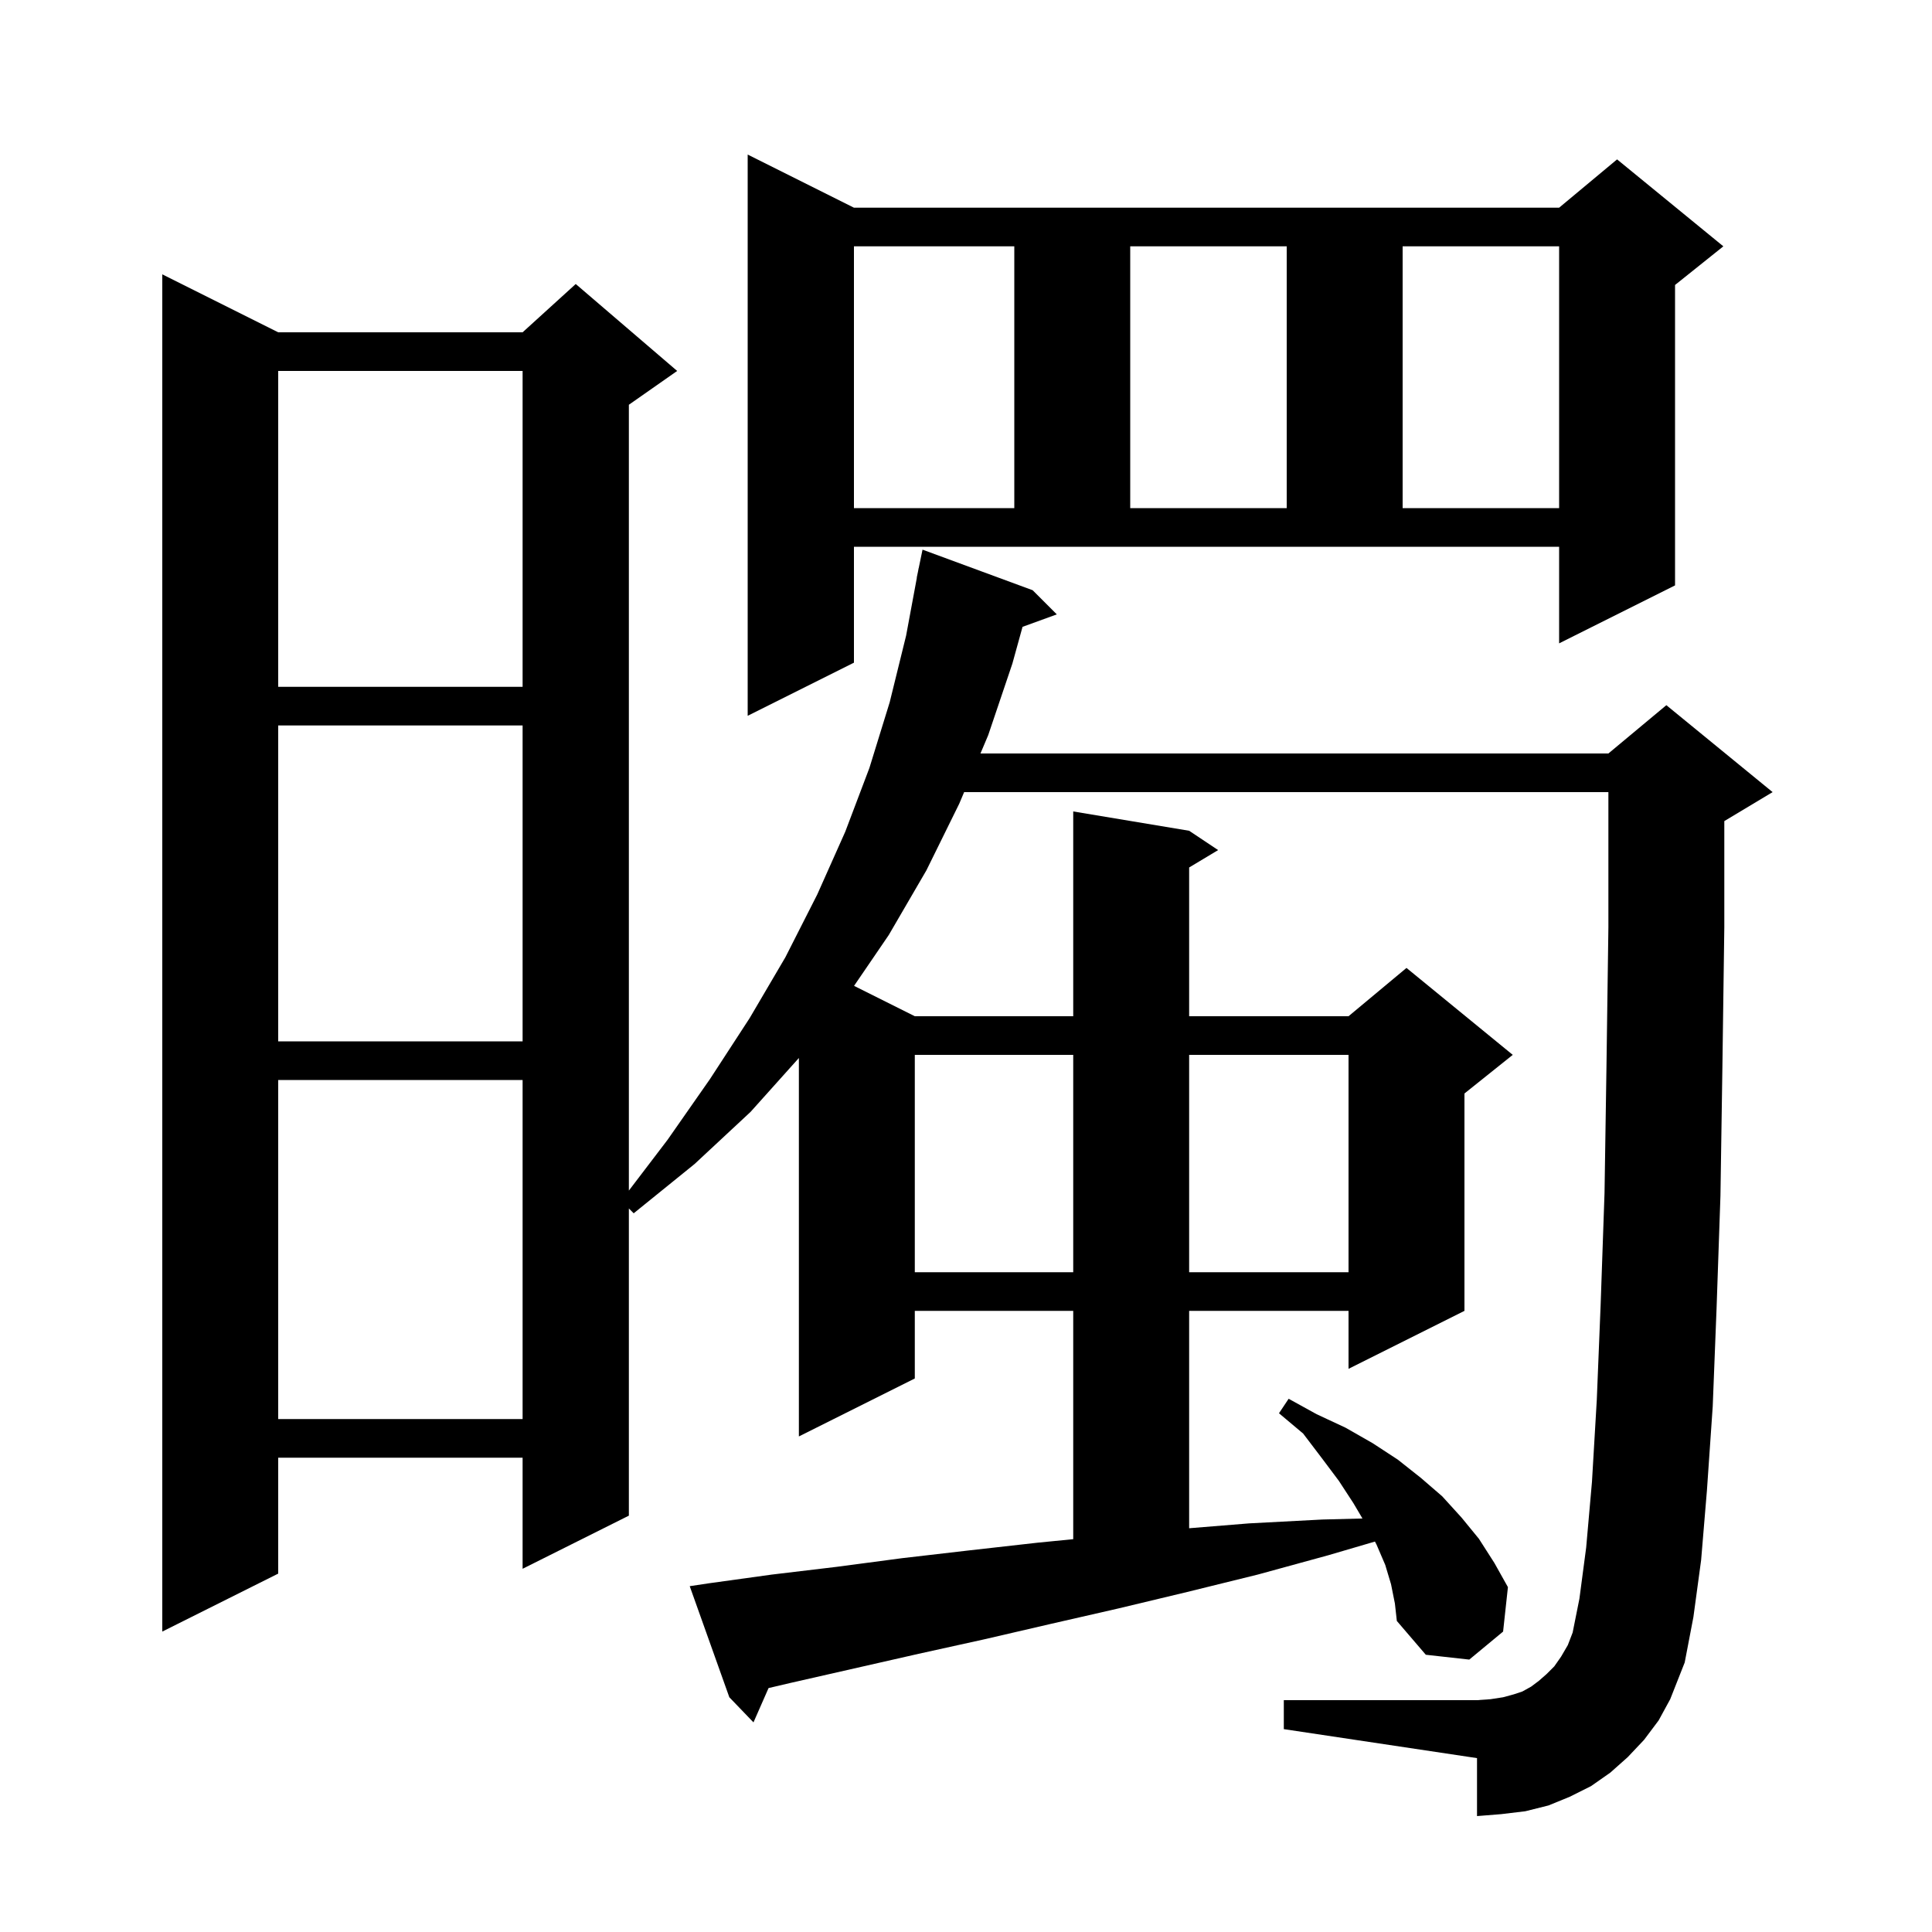<svg xmlns="http://www.w3.org/2000/svg" xmlns:xlink="http://www.w3.org/1999/xlink" version="1.1" baseProfile="full" viewBox="0 0 200 200" width="200" height="200"><g fill="currentColor"><path d="M 170.2 180.1 L 168.5 181.9 L 166.7 183.5 L 164.7 184.9 L 162.5 186.0 L 160.3 186.9 L 157.9 187.5 L 155.4 187.8 L 152.9 188.0 L 152.9 182.0 L 132.9 179.0 L 132.9 176.0 L 152.9 176.0 L 154.3 175.9 L 155.6 175.7 L 156.7 175.4 L 157.6 175.1 L 158.5 174.6 L 159.3 174.0 L 160.1 173.3 L 160.9 172.5 L 161.6 171.5 L 162.3 170.3 L 162.8 169.0 L 163.5 165.5 L 164.2 160.2 L 164.8 153.4 L 165.3 144.9 L 165.7 135.0 L 166.1 123.5 L 166.3 110.5 L 166.5 96.0 L 166.5 82.0 L 99.807 82.0 L 99.3 83.2 L 95.9 90.1 L 92.0 96.8 L 88.412 102.056 L 94.7 105.2 L 111.1 105.2 L 111.1 84.0 L 123.1 86.0 L 126.1 88.0 L 123.1 89.8 L 123.1 105.2 L 139.6 105.2 L 145.6 100.2 L 156.6 109.2 L 151.6 113.2 L 151.6 135.7 L 139.6 141.7 L 139.6 135.7 L 123.1 135.7 L 123.1 158.203 L 129.3 157.7 L 136.9 157.3 L 141.042 157.194 L 140.1 155.6 L 138.6 153.3 L 136.8 150.9 L 134.9 148.4 L 132.4 146.3 L 133.4 144.8 L 136.3 146.4 L 139.3 147.8 L 142.1 149.4 L 144.7 151.1 L 147.1 153.0 L 149.3 154.9 L 151.3 157.1 L 153.1 159.3 L 154.7 161.8 L 156.1 164.3 L 155.6 168.9 L 152.1 171.8 L 147.6 171.3 L 144.6 167.8 L 144.4 166.0 L 144.0 164.0 L 143.4 162.0 L 142.5 159.9 L 142.334 159.582 L 137.5 161.0 L 130.2 163.0 L 122.9 164.8 L 115.8 166.5 L 108.8 168.1 L 101.9 169.7 L 95.1 171.2 L 81.9 174.2 L 79.561 174.748 L 78.0 178.3 L 75.5 175.7 L 71.4 164.2 L 73.4 163.9 L 79.9 163.0 L 86.6 162.2 L 93.4 161.3 L 100.3 160.5 L 107.4 159.7 L 111.1 159.335 L 111.1 135.7 L 94.7 135.7 L 94.7 142.7 L 82.7 148.7 L 82.7 109.523 L 77.7 115.1 L 71.9 120.5 L 65.6 125.6 L 65.1 125.1 L 65.1 156.9 L 54.1 162.4 L 54.1 150.9 L 28.8 150.9 L 28.8 162.9 L 16.8 168.9 L 16.8 28.4 L 28.8 34.4 L 54.1 34.4 L 59.6 29.4 L 70.1 38.4 L 65.1 41.9 L 65.1 123.25 L 69.1 118.0 L 73.5 111.7 L 77.6 105.4 L 81.3 99.1 L 84.6 92.6 L 87.5 86.1 L 90.0 79.5 L 92.1 72.7 L 93.8 65.8 L 94.914 59.802 L 94.9 59.8 L 95.04 59.126 L 95.1 58.8 L 95.107 58.801 L 95.5 56.9 L 106.9 61.1 L 109.4 63.6 L 105.853 64.89 L 104.8 68.7 L 102.3 76.1 L 101.497 78.0 L 166.5 78.0 L 172.5 73.0 L 183.5 82.0 L 178.5 85.0 L 178.5 96.0 L 178.3 110.6 L 178.1 123.8 L 177.7 135.4 L 177.3 145.6 L 176.7 154.3 L 176.1 161.5 L 175.3 167.4 L 174.4 172.1 L 172.9 175.9 L 171.7 178.1 Z M 28.8 111.8 L 28.8 146.9 L 54.1 146.9 L 54.1 111.8 Z M 94.7 109.2 L 94.7 131.7 L 111.1 131.7 L 111.1 109.2 Z M 123.1 109.2 L 123.1 131.7 L 139.6 131.7 L 139.6 109.2 Z M 28.8 75.1 L 28.8 107.8 L 54.1 107.8 L 54.1 75.1 Z M 88.4 68.6 L 77.4 74.1 L 77.4 16.0 L 88.4 21.5 L 161.4 21.5 L 167.4 16.5 L 178.4 25.5 L 173.4 29.5 L 173.4 60.6 L 161.4 66.6 L 161.4 56.6 L 88.4 56.6 Z M 28.8 38.4 L 28.8 71.1 L 54.1 71.1 L 54.1 38.4 Z M 88.4 25.5 L 88.4 52.6 L 105.0 52.6 L 105.0 25.5 Z M 117.0 25.5 L 117.0 52.6 L 133.2 52.6 L 133.2 25.5 Z M 145.2 25.5 L 145.2 52.6 L 161.4 52.6 L 161.4 25.5 Z "/></g></svg>